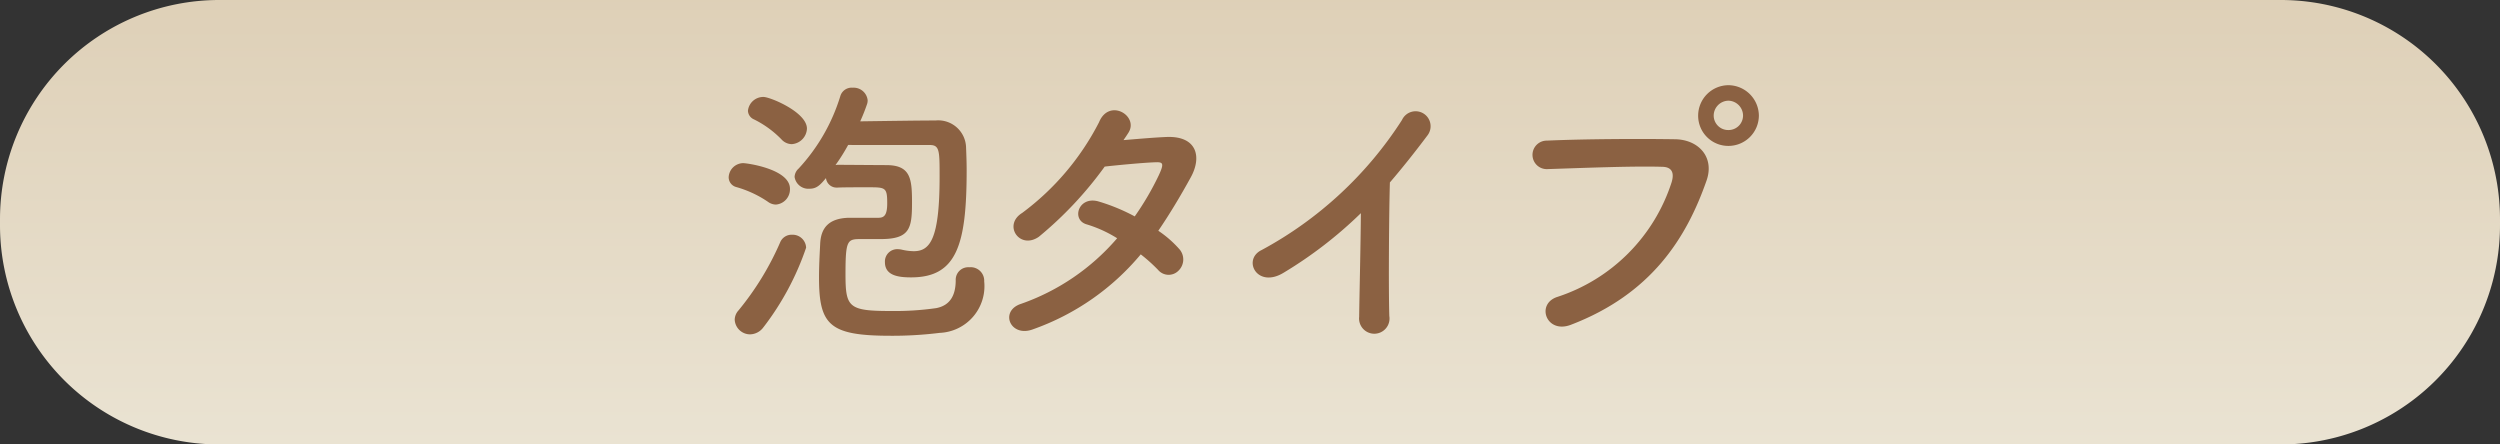 <svg id="グループ_2008" data-name="グループ 2008" xmlns="http://www.w3.org/2000/svg" xmlns:xlink="http://www.w3.org/1999/xlink" width="182.439" height="32.434" viewBox="0 0 182.439 32.434">
  <rect x="0" y="0" width="182.439" height="32.434" fill="#333333" stroke="none"/>
  <defs>
    <linearGradient id="linear-gradient" x1="0.5" y1="-0.532" x2="0.5" y2="1.693" gradientUnits="objectBoundingBox">
      <stop offset="0" stop-color="#d8c6a9"/>
      <stop offset="1" stop-color="#f2f0e5"/>
    </linearGradient>
  </defs>
  <path id="パス_1620" data-name="パス 1620" d="M16,0H166.439a16,16,0,0,1,16,16v.434a16,16,0,0,1-16,16H16a16,16,0,0,1-16-16V16A16,16,0,0,1,16,0Z" transform="translate(0)" fill="url(#linear-gradient)"/>
  <path id="パス_1802" data-name="パス 1802" d="M-22.554-12.81c.714,0,.714.42.714,2.31,0,4.557-.693,5.439-1.89,5.439a4,4,0,0,1-.84-.105,1.621,1.621,0,0,0-.315-.042.9.9,0,0,0-.945.945c0,.987.987,1.113,1.911,1.113,3.318,0,4.053-2.352,4.053-7.812,0-.588-.021-1.134-.042-1.638A2.032,2.032,0,0,0-22.134-14.6c-1.239,0-3.906.042-5.5.063a13.079,13.079,0,0,0,.5-1.26.765.765,0,0,0,.042-.294,1.027,1.027,0,0,0-1.092-.9.86.86,0,0,0-.9.609,13.65,13.65,0,0,1-3.045,5.292.869.869,0,0,0-.294.609,1.016,1.016,0,0,0,1.092.861c.525,0,.777-.273,1.2-.777a.775.775,0,0,0,.819.693h.042c.441-.021,1.428-.021,2.2-.021,1.281,0,1.407,0,1.407,1.176,0,.9-.252,1.05-.651,1.05h-2.163c-1.449.042-2.037.735-2.079,1.932-.042.819-.084,1.6-.084,2.415,0,3.486.756,4.263,5.229,4.263A27.9,27.9,0,0,0-21.84.9a3.411,3.411,0,0,0,3.255-3.759.988.988,0,0,0-1.092-1.029.913.913,0,0,0-.987.945c0,.966-.315,1.827-1.428,2.037a21.317,21.317,0,0,1-3.255.21c-3.15,0-3.36-.252-3.36-2.709,0-2.541.147-2.541,1.2-2.541h1.386c2.121,0,2.268-.8,2.268-2.667,0-1.722-.1-2.709-1.827-2.73-.672,0-2.793-.021-3.549-.021a.714.714,0,0,0-.21.021,13.291,13.291,0,0,0,.924-1.47Zm-10.08-.063a1.184,1.184,0,0,0,1.113-1.134c0-1.2-2.688-2.31-3.171-2.31a1.126,1.126,0,0,0-1.134,1.008.716.716,0,0,0,.441.63,7.276,7.276,0,0,1,2.016,1.47A1.031,1.031,0,0,0-32.634-12.873Zm-1.155,4.41A1.116,1.116,0,0,0-32.76-9.618c0-1.428-3.108-1.869-3.423-1.869a1.077,1.077,0,0,0-1.05,1.029.741.741,0,0,0,.546.714,7.973,7.973,0,0,1,2.31,1.071A1.007,1.007,0,0,0-33.789-8.463Zm-.9,8.946a20.151,20.151,0,0,0,3.108-5.8.986.986,0,0,0-1.029-.945.9.9,0,0,0-.861.546A20.889,20.889,0,0,1-36.519-.735a1.029,1.029,0,0,0-.273.672,1.127,1.127,0,0,0,1.113,1.071A1.236,1.236,0,0,0-34.692.483ZM-7.161-4.83A11.969,11.969,0,0,1-5.9-3.7a1.008,1.008,0,0,0,1.491.063,1.138,1.138,0,0,0,.042-1.6A7.933,7.933,0,0,0-5.88-6.552c.819-1.2,1.6-2.5,2.373-3.906.819-1.491.441-3-1.722-2.94-1.008.042-2.163.147-3.192.231q.221-.315.378-.567c.735-1.218-1.428-2.52-2.163-.735a19.069,19.069,0,0,1-5.607,6.615C-17.241-6.972-16-5.145-14.6-6.111a27.346,27.346,0,0,0,4.809-5.124c.714-.084,2.877-.294,3.717-.315.546-.021.63.084.231.945A20.639,20.639,0,0,1-7.6-7.6a13.9,13.9,0,0,0-2.646-1.092c-1.47-.42-2.016,1.365-.84,1.68A9.192,9.192,0,0,1-8.883-6.006,16.351,16.351,0,0,1-15.9-1.218c-1.6.525-.777,2.5.9,1.848A18.07,18.07,0,0,0-7.161-4.83Zm16.065-3c-.021,2.457-.105,5.88-.126,7.56a1.111,1.111,0,1,0,2.2-.063c-.063-2.1-.021-7.6.042-9.744.9-1.05,1.806-2.184,2.751-3.444a1.094,1.094,0,1,0-1.869-1.113A27.9,27.9,0,0,1,1.659-5.145c-1.428.693-.336,2.835,1.6,1.659A30.7,30.7,0,0,0,8.9-7.833Zm29.043-7.119a2.241,2.241,0,0,0-2.226-2.226,2.223,2.223,0,0,0-2.205,2.226,2.2,2.2,0,0,0,2.205,2.205A2.223,2.223,0,0,0,37.947-14.952ZM24.213.315c5.88-2.247,8.442-6.321,9.912-10.521.609-1.722-.588-3-2.289-3.024-2.667-.042-6.594-.021-9.366.1a1.04,1.04,0,1,0,.042,2.079c3.024-.1,6.342-.231,8.4-.168.777.021.84.546.672,1.113a12.994,12.994,0,0,1-8.337,8.379C21.651-1.218,22.428.987,24.213.315ZM36.792-14.952a1.058,1.058,0,0,1-1.071,1.05,1.058,1.058,0,0,1-1.071-1.05,1.094,1.094,0,0,1,1.071-1.092A1.094,1.094,0,0,1,36.792-14.952Z" transform="translate(90.408 23.392)" fill="#8b6142"/>
</svg>
